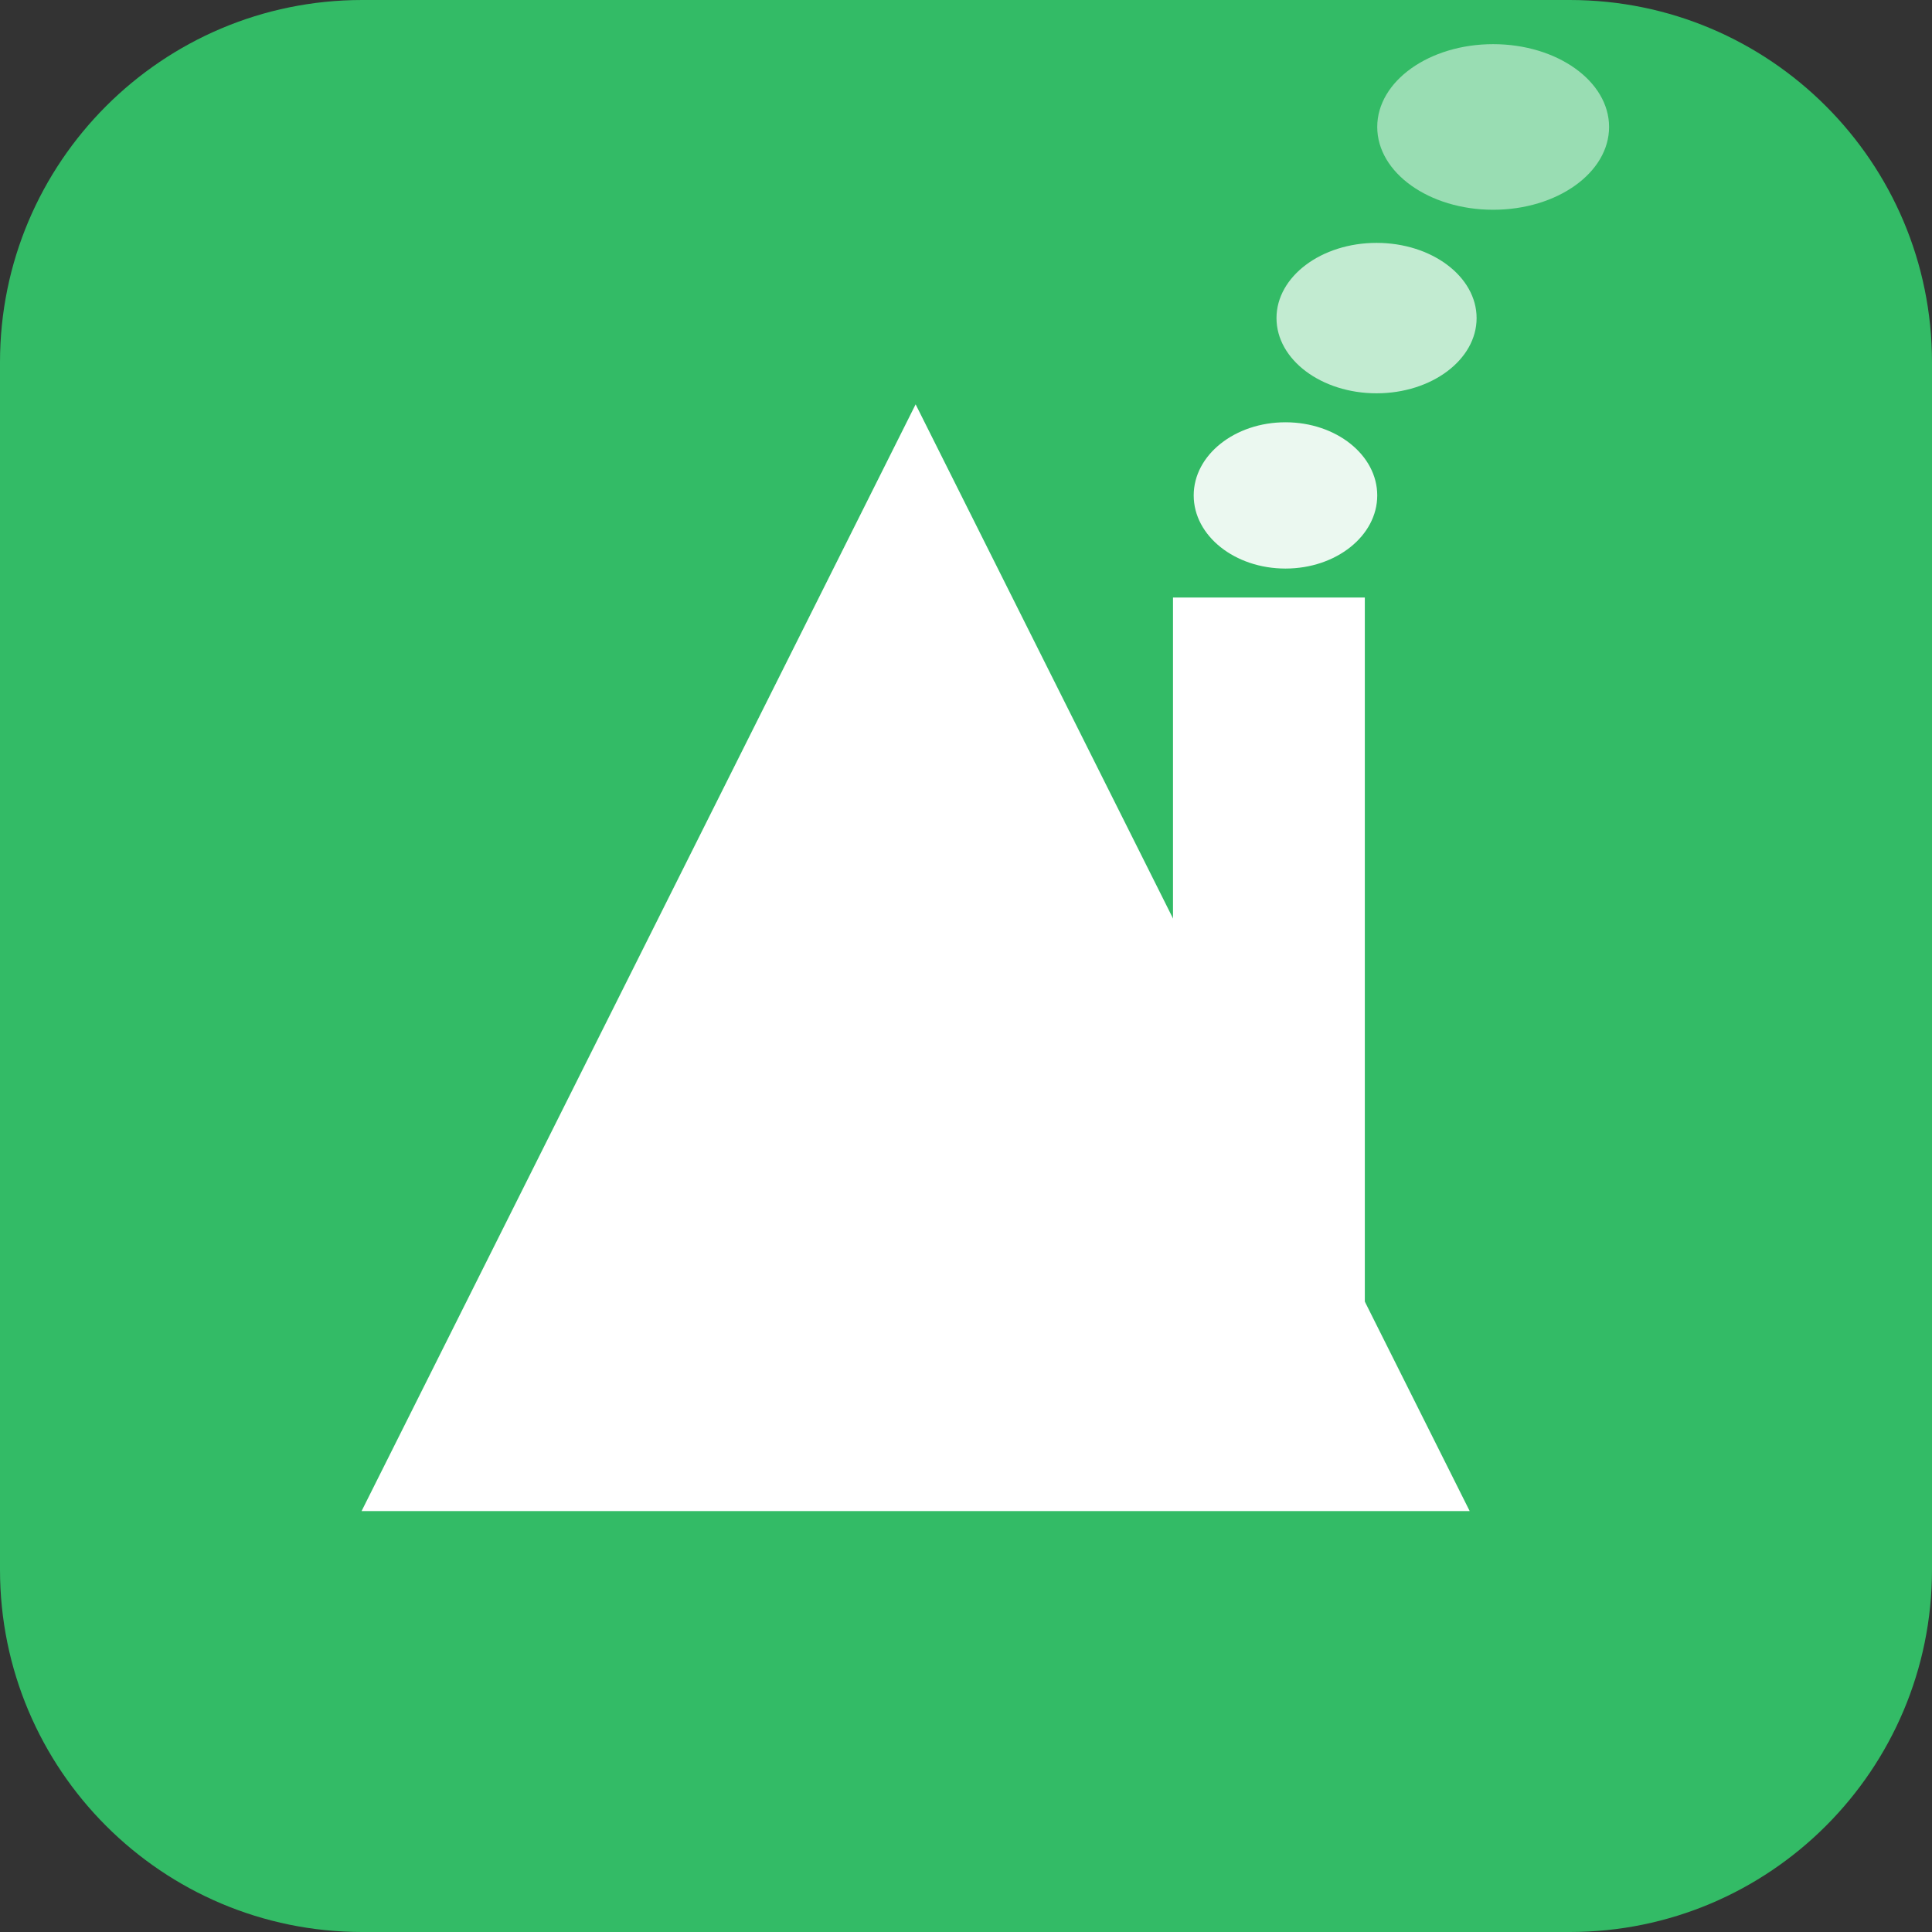 <svg width="32" height="32" viewBox="0 0 1400 1400" fill="none" xmlns="http://www.w3.org/2000/svg">
<rect x="0" y="0" width="1400" height="1400" fill="#333333" stroke="none"/>
<g clip-path="url(#clip0_710_7822)">
<path d="M1137.5 0H262.5C117.525 0 0 117.525 0 262.5V1137.5C0 1282.47 117.525 1400 262.5 1400H1137.5C1282.47 1400 1400 1282.47 1400 1137.5V262.5C1400 117.525 1282.47 0 1137.5 0Z" fill="#33BB66"/>
<path d="M663.5 293L1065 1095H262L663.5 293Z" fill="white"/>
<path d="M850 433H989V998H850V433Z" fill="white"/>
<path opacity="0.9" d="M931.5 412C968.227 412 998 388.271 998 359C998 329.729 968.227 306 931.5 306C894.773 306 865 329.729 865 359C865 388.271 894.773 412 931.5 412Z" fill="white"/>
<path opacity="0.7" d="M997.5 285C1037.54 285 1070 260.6 1070 230.5C1070 200.4 1037.54 176 997.5 176C957.459 176 925 200.4 925 230.5C925 260.6 957.459 285 997.5 285Z" fill="white"/>
<path opacity="0.5" d="M1082 152C1128.39 152 1166 125.137 1166 92C1166 58.863 1128.39 32 1082 32C1035.61 32 998 58.863 998 92C998 125.137 1035.61 152 1082 152Z" fill="white"/>
</g>
<defs>
<clipPath id="clip0_710_7822">
<rect width="1400" height="1400" fill="white"/>
</clipPath>
</defs>
</svg>
